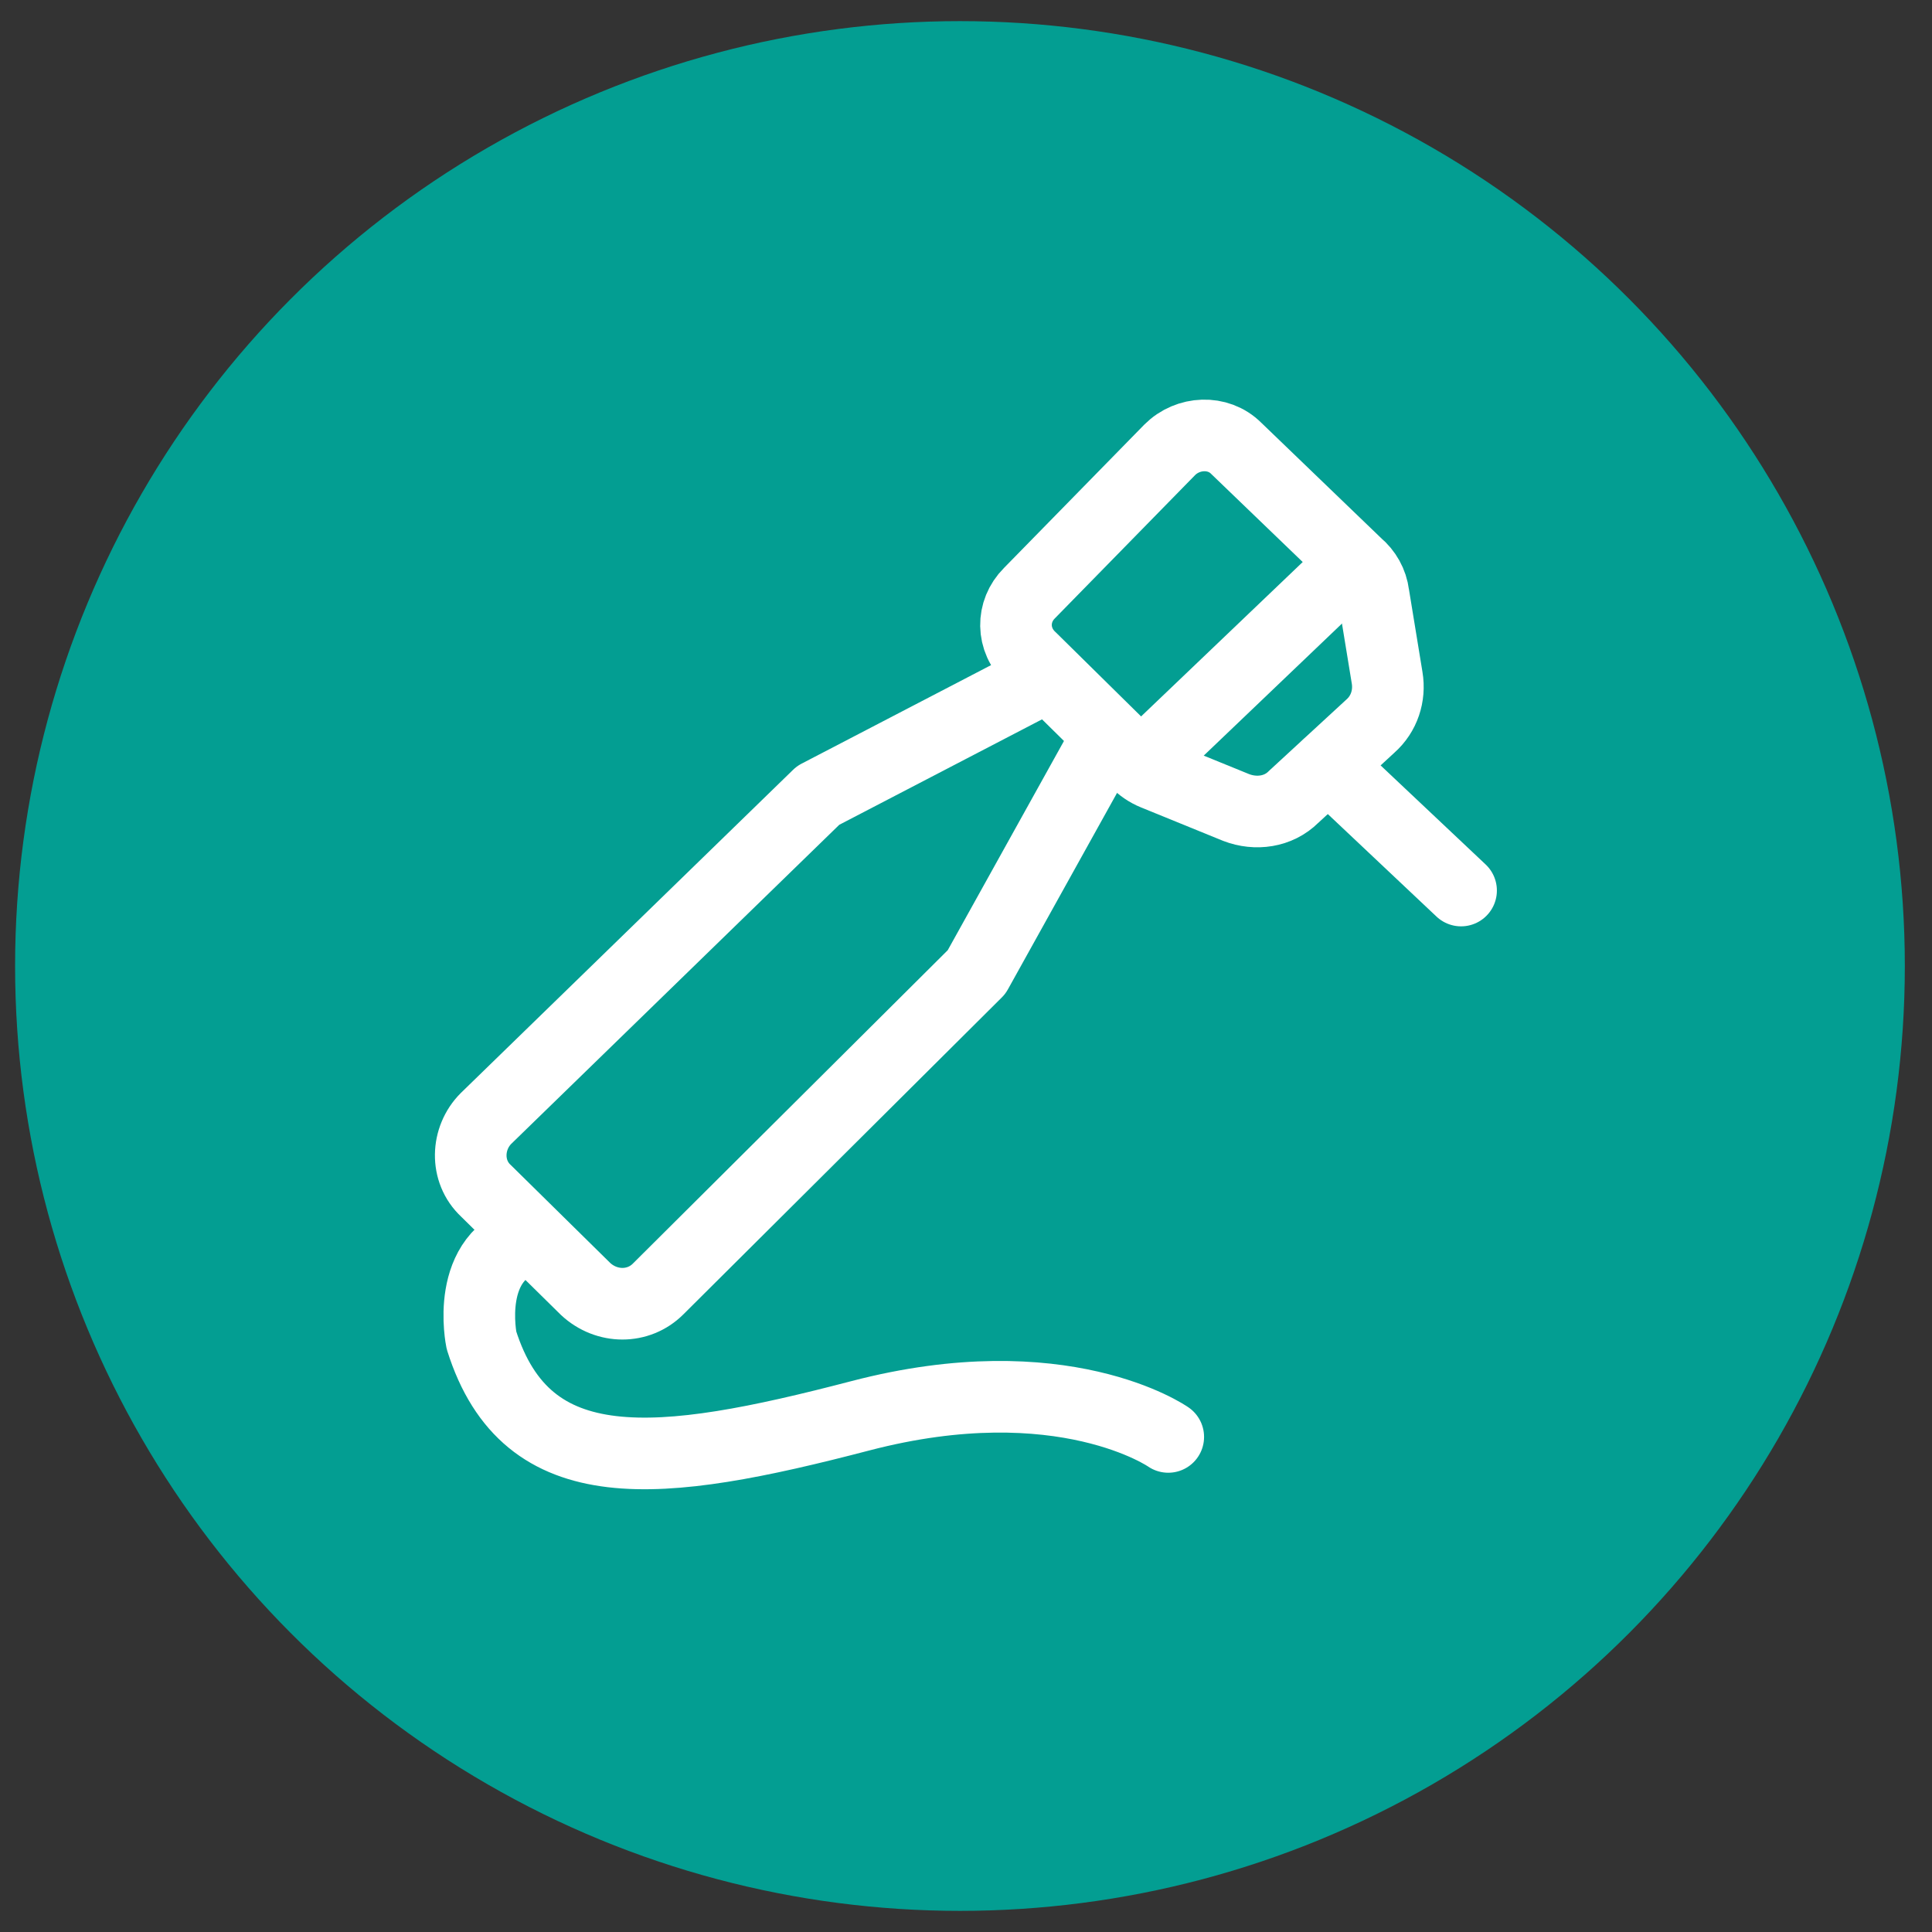 <?xml version="1.0" encoding="utf-8"?>
<!-- Generator: Adobe Illustrator 26.0.1, SVG Export Plug-In . SVG Version: 6.00 Build 0)  -->
<svg version="1.1" id="Livello_1" xmlns="http://www.w3.org/2000/svg" xmlns:xlink="http://www.w3.org/1999/xlink" x="0px" y="0px"
	 viewBox="0 0 128 128" style="enable-background:new 0 0 128 128;" xml:space="preserve">
<rect x="0" y="0" width="128" height="128" fill="#333333" stroke="none"/>
<style type="text/css">
	.st0{fill:#039e92;}
	.st1{fill:none;stroke:#FFFFFF;stroke-width:4.745;stroke-linecap:round;stroke-linejoin:round;stroke-miterlimit:10;}
</style>
<g id="Pagine">
	<circle id="Bg_secondary" class="st0" cx="63.6" cy="64" r="62.6"/>
</g>
<g id="Guide">
</g>
<g>
	<path class="st1" d="M68.3,43.6l7,6.9c0.3,0.3,0.7,0.6,1.2,0.8l5.4,2.2c1.3,0.5,2.8,0.3,3.8-0.7l5.1-4.7c0.9-0.8,1.3-2,1.1-3.2
		L91,39.4c-0.1-0.8-0.5-1.5-1.1-2l-8-7.7c-1.2-1.2-3.2-1.1-4.4,0.1l-9.3,9.5C67,40.5,67,42.4,68.3,43.6z"/>
	<path class="st1" d="M73.2,49.1l-8.5,15.3l-21.1,21c-1.3,1.3-3.4,1.3-4.8,0l-6.6-6.5c-1.4-1.3-1.3-3.5,0-4.8l22-21.4l15-7.8"/>
	<path class="st1" d="M77.4,95.2c0,0-7-4.9-20.4-1.4s-22.1,4.5-25.1-5c0,0-1.2-5.7,3.3-6.8"/>
	<line class="st1" x1="88" y1="38.9" x2="76.8" y2="49.6"/>
	<line class="st1" x1="96.8" y1="59" x2="88" y2="50.7"/>
</g>
</svg>
